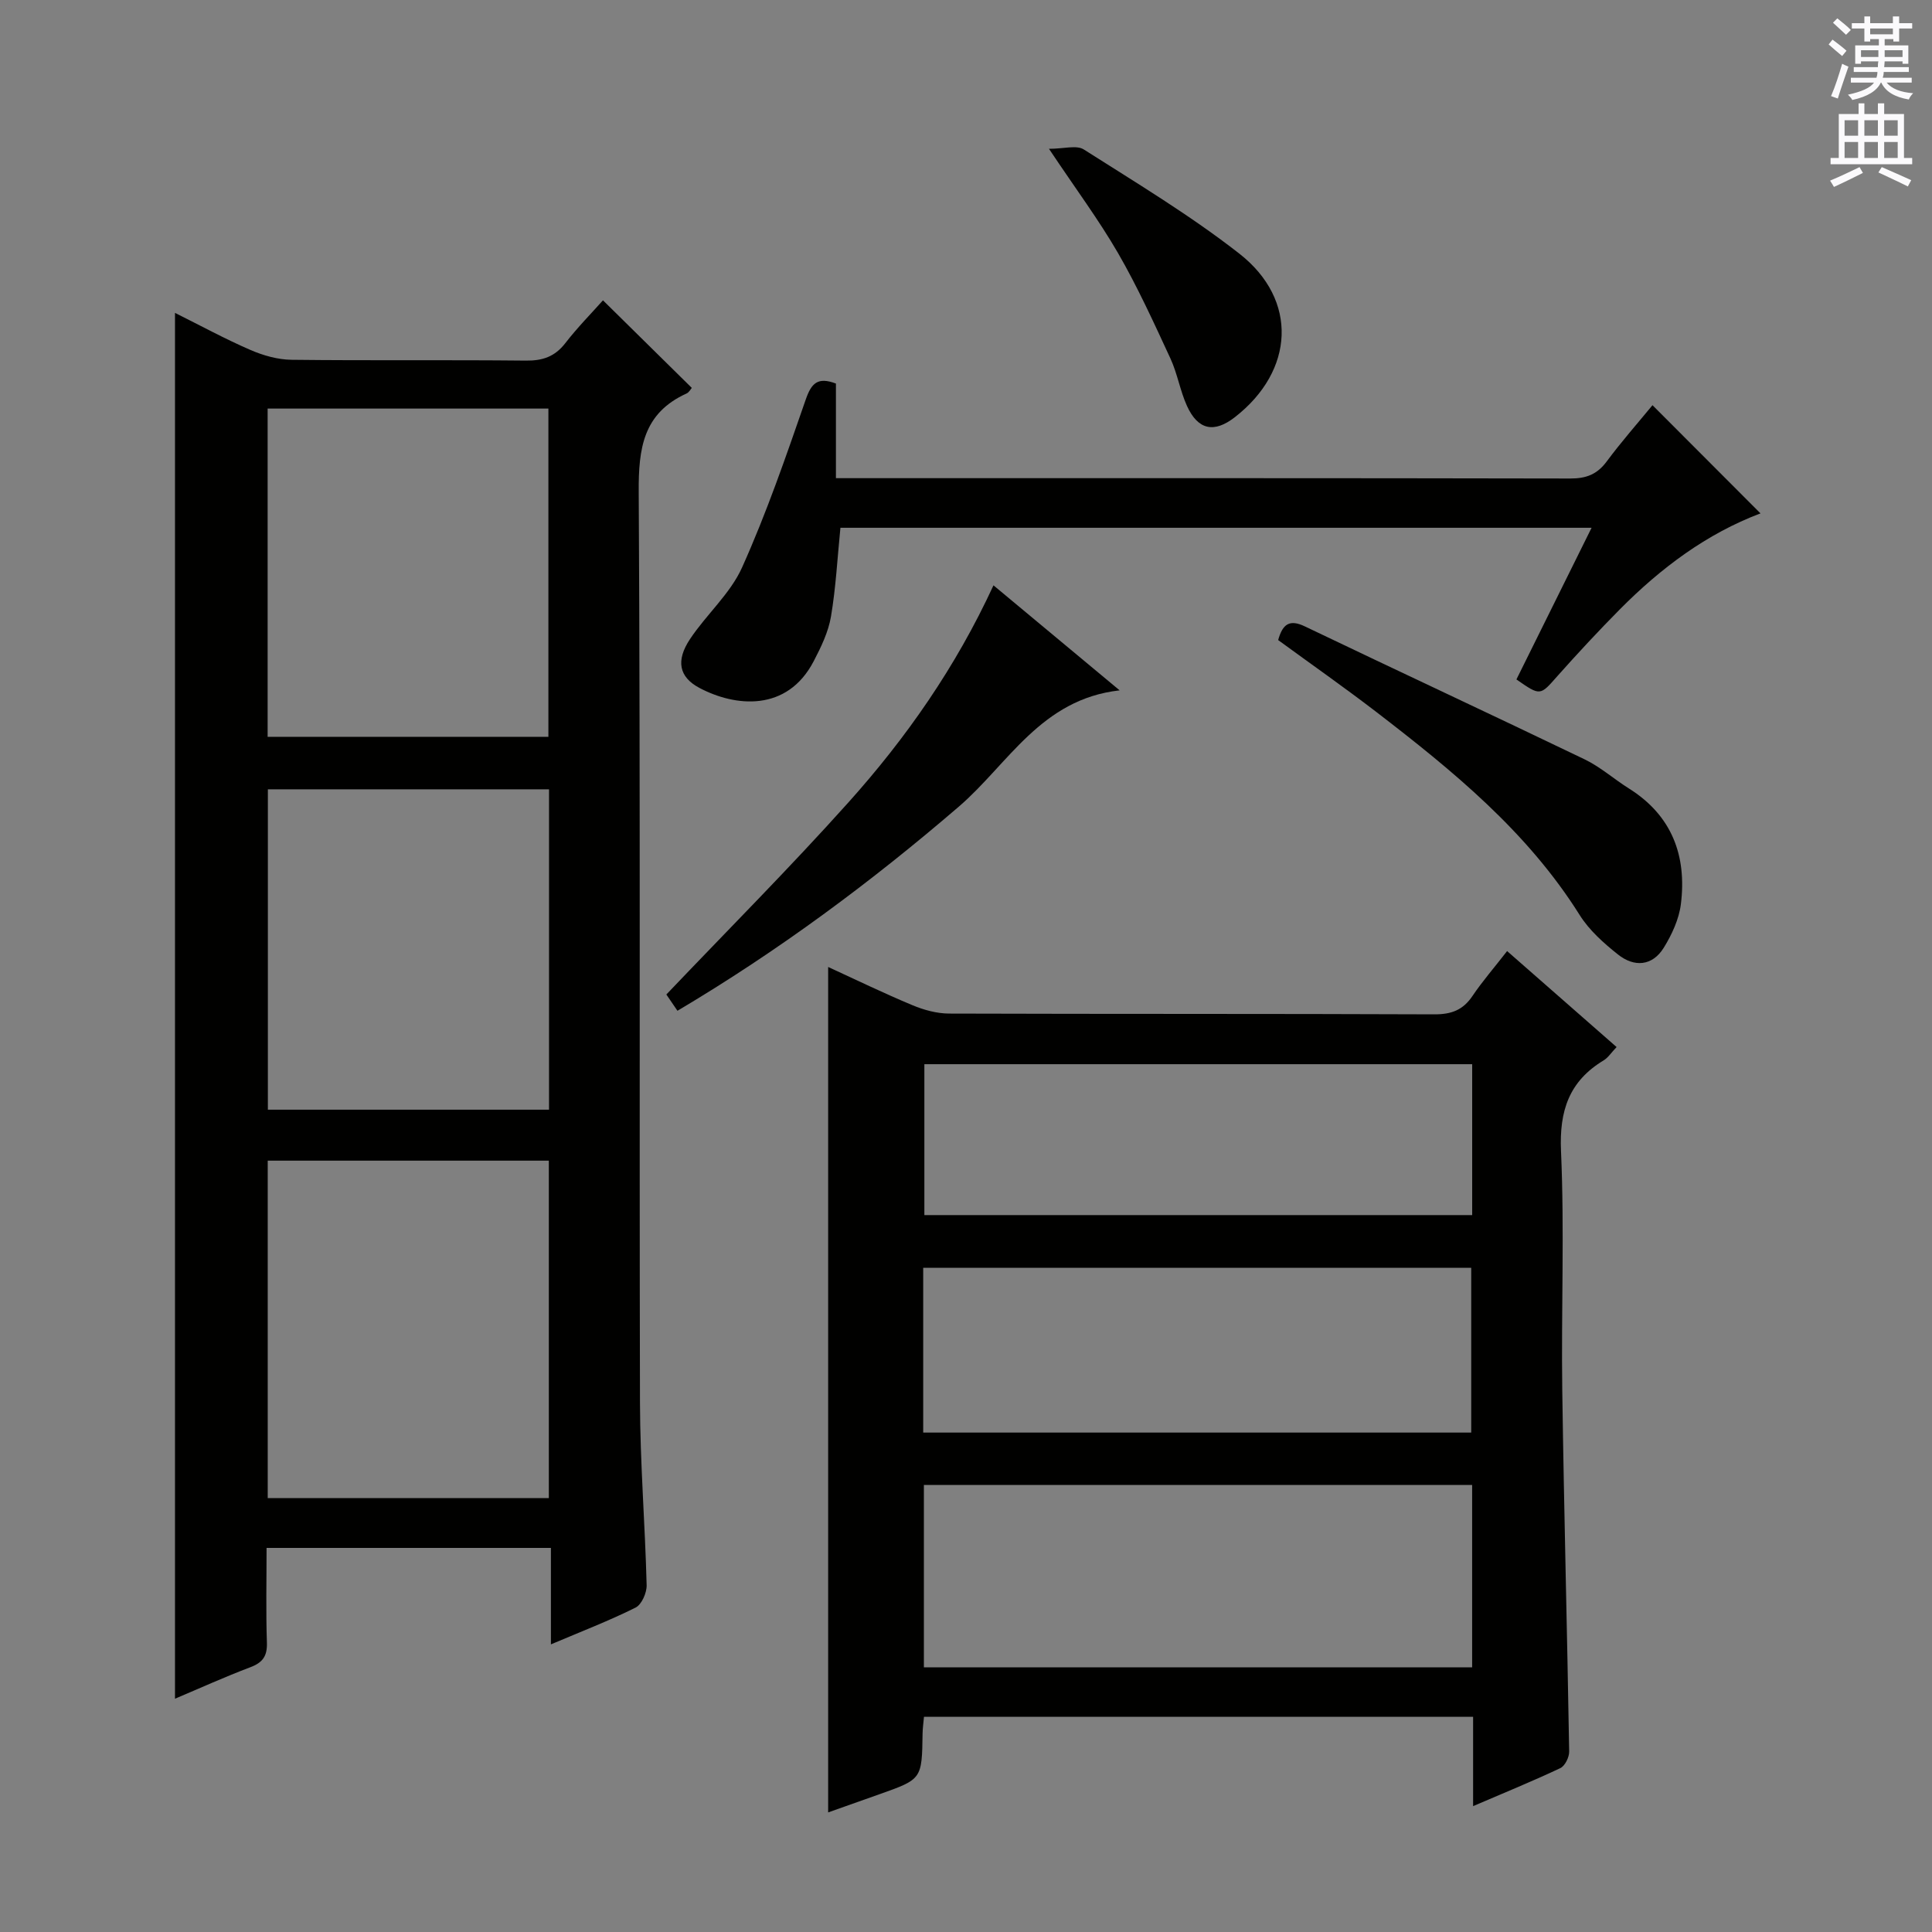 <svg enable-background="new 0 0 400 400" viewBox="0 0 400 400" xmlns="http://www.w3.org/2000/svg"><rect x="0" y="0" width="400" height="400" fill="#808080" stroke="none"/><g fill="#010100"><path d="m36.23 351.7c0-95.87 0-191.09 0-286.92 5.25 2.61 10.32 5.38 15.61 7.67 2.65 1.15 5.67 2.01 8.54 2.04 16.16.19 32.33 0 48.5.17 3.47.04 5.99-.82 8.15-3.6 2.53-3.27 5.45-6.23 7.81-8.88 6.23 6.14 12.24 12.06 18.39 18.13-.22.24-.56.92-1.09 1.16-8.98 4.08-9.96 11.36-9.9 20.38.36 62.83.11 125.66.26 188.49.03 12.62 1.06 25.24 1.38 37.86.04 1.57-1.03 4-2.28 4.63-5.45 2.72-11.17 4.92-17.54 7.62 0-6.96 0-13.33 0-19.97-19.84 0-39.06 0-58.87 0 0 6.73-.15 13.18.07 19.62.09 2.8-.89 4.13-3.45 5.09-5.24 1.98-10.32 4.29-15.58 6.51zm19.2-111.4v69.87h58.2c0-23.49 0-46.57 0-69.87-19.4 0-38.5 0-58.2 0zm-.02-87.75h58.13c0-22.93 0-45.48 0-67.96-19.6 0-38.81 0-58.13 0zm58.26 77.2c0-22.47 0-44.37 0-66.33-19.59 0-38.91 0-58.21 0v66.33z"/><path d="m312.03 196.91c7.77 6.81 15.09 13.23 22.67 19.87-1.11 1.16-1.75 2.19-2.67 2.75-7.16 4.32-9.21 10.42-8.84 18.79.73 16.46.03 32.98.26 49.47.35 24.95 1.02 49.89 1.43 74.84.02 1.17-.86 2.98-1.83 3.44-5.67 2.68-11.49 5.05-18.06 7.87 0-6.54 0-12.4 0-18.49-38.21 0-75.77 0-113.69 0-.11 1.23-.27 2.34-.29 3.45-.14 9.46-.13 9.46-8.91 12.57-3.42 1.21-6.84 2.43-10.64 3.77 0-58.5 0-116.61 0-175.04 5.73 2.63 11.53 5.45 17.46 7.92 2.37.99 5.05 1.72 7.59 1.73 33.48.11 66.97.02 100.45.16 3.53.01 5.94-.88 7.91-3.82 2.04-3.02 4.44-5.78 7.16-9.28zm-7.24 110.53c-38.14 0-75.83 0-113.51 0v37.76h113.51c0-12.7 0-25.01 0-37.76zm-113.65-10.84h113.46c0-11.65 0-22.9 0-34.12-38.03 0-75.71 0-113.46 0zm113.66-76.27c-38.15 0-75.82 0-113.42 0v31.24h113.42c0-10.56 0-20.68 0-31.24z"/><path d="m313.96 140.67c5.09-10.26 10.2-20.58 15.56-31.4-52.42 0-103.98 0-155.52 0-.63 6.27-.94 12.4-1.96 18.4-.54 3.19-2.05 6.3-3.57 9.22-5.51 10.58-16.26 9.46-23.67 5.53-4.22-2.24-4.91-5.63-1.95-10.09 3.39-5.11 8.35-9.4 10.8-14.87 5.07-11.28 9.11-23.04 13.17-34.74 1.17-3.38 2.47-4.74 6.25-3.31v19.59h5.6c48.81 0 97.62-.03 146.43.07 3.31.01 5.58-.86 7.56-3.54 3.04-4.1 6.43-7.94 9.47-11.64 7.57 7.58 14.83 14.85 22.36 22.4-11.14 4.2-20.63 11.31-29.09 19.84-4.45 4.49-8.75 9.12-12.95 13.84-3.6 4.08-3.5 4.17-8.49.7z"/><path d="m231.81 142.93c-16.32 1.83-23.09 15.29-33.28 24.06-18.21 15.66-37.35 29.87-58.27 42.28-.92-1.35-1.72-2.52-2.3-3.37 12.77-13.41 25.58-26.25 37.67-39.74 11.98-13.36 22.25-28.03 30.06-44.97 8.69 7.24 16.95 14.1 26.12 21.74z"/><path d="m264.63 132.52c.93-3.34 2.36-4.35 5.53-2.83 19.28 9.24 38.67 18.26 57.93 27.53 3.26 1.57 6.06 4.08 9.15 6.02 8.93 5.6 12.01 13.94 10.77 23.94-.39 3.13-1.87 6.33-3.56 9.06-2.37 3.81-6.12 4.04-9.46 1.38-2.96-2.35-5.96-5.02-7.94-8.18-10.84-17.28-26.28-29.87-42.13-42.06-6.58-5.05-13.38-9.81-20.29-14.86z"/><path d="m217.18 30.81c3.08 0 5.7-.82 7.2.13 10.91 6.94 22.06 13.64 32.22 21.58 12.23 9.57 11.4 24.26-.93 33.85-4.29 3.34-7.64 2.68-9.92-2.33-1.43-3.15-1.98-6.7-3.43-9.83-3.41-7.36-6.78-14.77-10.83-21.79-3.98-6.88-8.77-13.31-14.31-21.61z"/></g><path d="m378.6 9.2.8-1c.9.7 1.9 1.4 2.9 2.3l-.9 1.1c-1.1-.9-2-1.7-2.8-2.4zm.5 10.7c.9-2.1 1.6-4.3 2.3-6.7.4.2.8.4 1.3.6-.7 2.1-1.5 4.3-2.2 6.6zm.4-15.2.9-.9c1 .8 2 1.6 2.8 2.4l-1 1c-1-.9-1.9-1.8-2.7-2.5zm12.5-1.3h1.2v1.4h2.7v1.1h-2.7v2.7h-1.2v-.5h-1.8v1.3h4.9v3.8h-1.2v-.5h-3.7c0 .4-.1.9-.1 1.2h5.1v1h-5.2c0 .5-.1.9-.2 1.2h6v1h-5.2c1.1 1.3 2.9 2 5.5 2.2-.4.4-.7.8-.9 1.3-2.9-.5-4.8-1.6-5.7-3.5h-.1c-.8 1.7-2.7 2.9-5.9 3.6-.2-.4-.6-.8-.9-1.1 2.8-.6 4.6-1.4 5.4-2.5h-4.8v-1h5.3c.1-.3.2-.7.2-1.2h-4.9v-1h5c0-.4 0-.8.1-1.2h-3.6v.5h-1.2v-3.8h4.9v-1.3h-1.8v.5h-1.2v-2.7h-2.6v-1.1h2.6v-1.4h1.2v1.4h4.7v-1.4zm-6.7 8.4h3.6c0-.4 0-.9 0-1.4h-3.6zm1.9-4.7h4.7v-1.2h-4.7zm6.7 3.3h-3.7v1.4h3.7z" fill="#fbfafc"/><path d="m384.7 21.4h1.3v2.2h2.8v-2.2h1.3v2.2h4.1v9.1h1.7v1.3h-16.9v-1.3h1.7v-9.1h4.1v-2.2zm.3 13.2.7 1.2c-1.8.9-3.8 1.9-6 2.9-.2-.4-.5-.8-.8-1.3 2.4-1 4.4-2 6.1-2.8zm-3.1-6.5h2.8v-3.2h-2.8zm0 4.6h2.8v-3.3h-2.8zm4.1-4.6h2.8v-3.2h-2.8zm0 4.6h2.8v-3.3h-2.8zm3.6 1.9c2.1.9 4.1 1.8 6.1 2.7l-.7 1.3c-2.2-1.1-4.2-2-6.1-2.9zm3.3-9.7h-2.8v3.2h2.8zm-2.8 7.8h2.8v-3.3h-2.8z" fill="#fbfafc"/></svg>